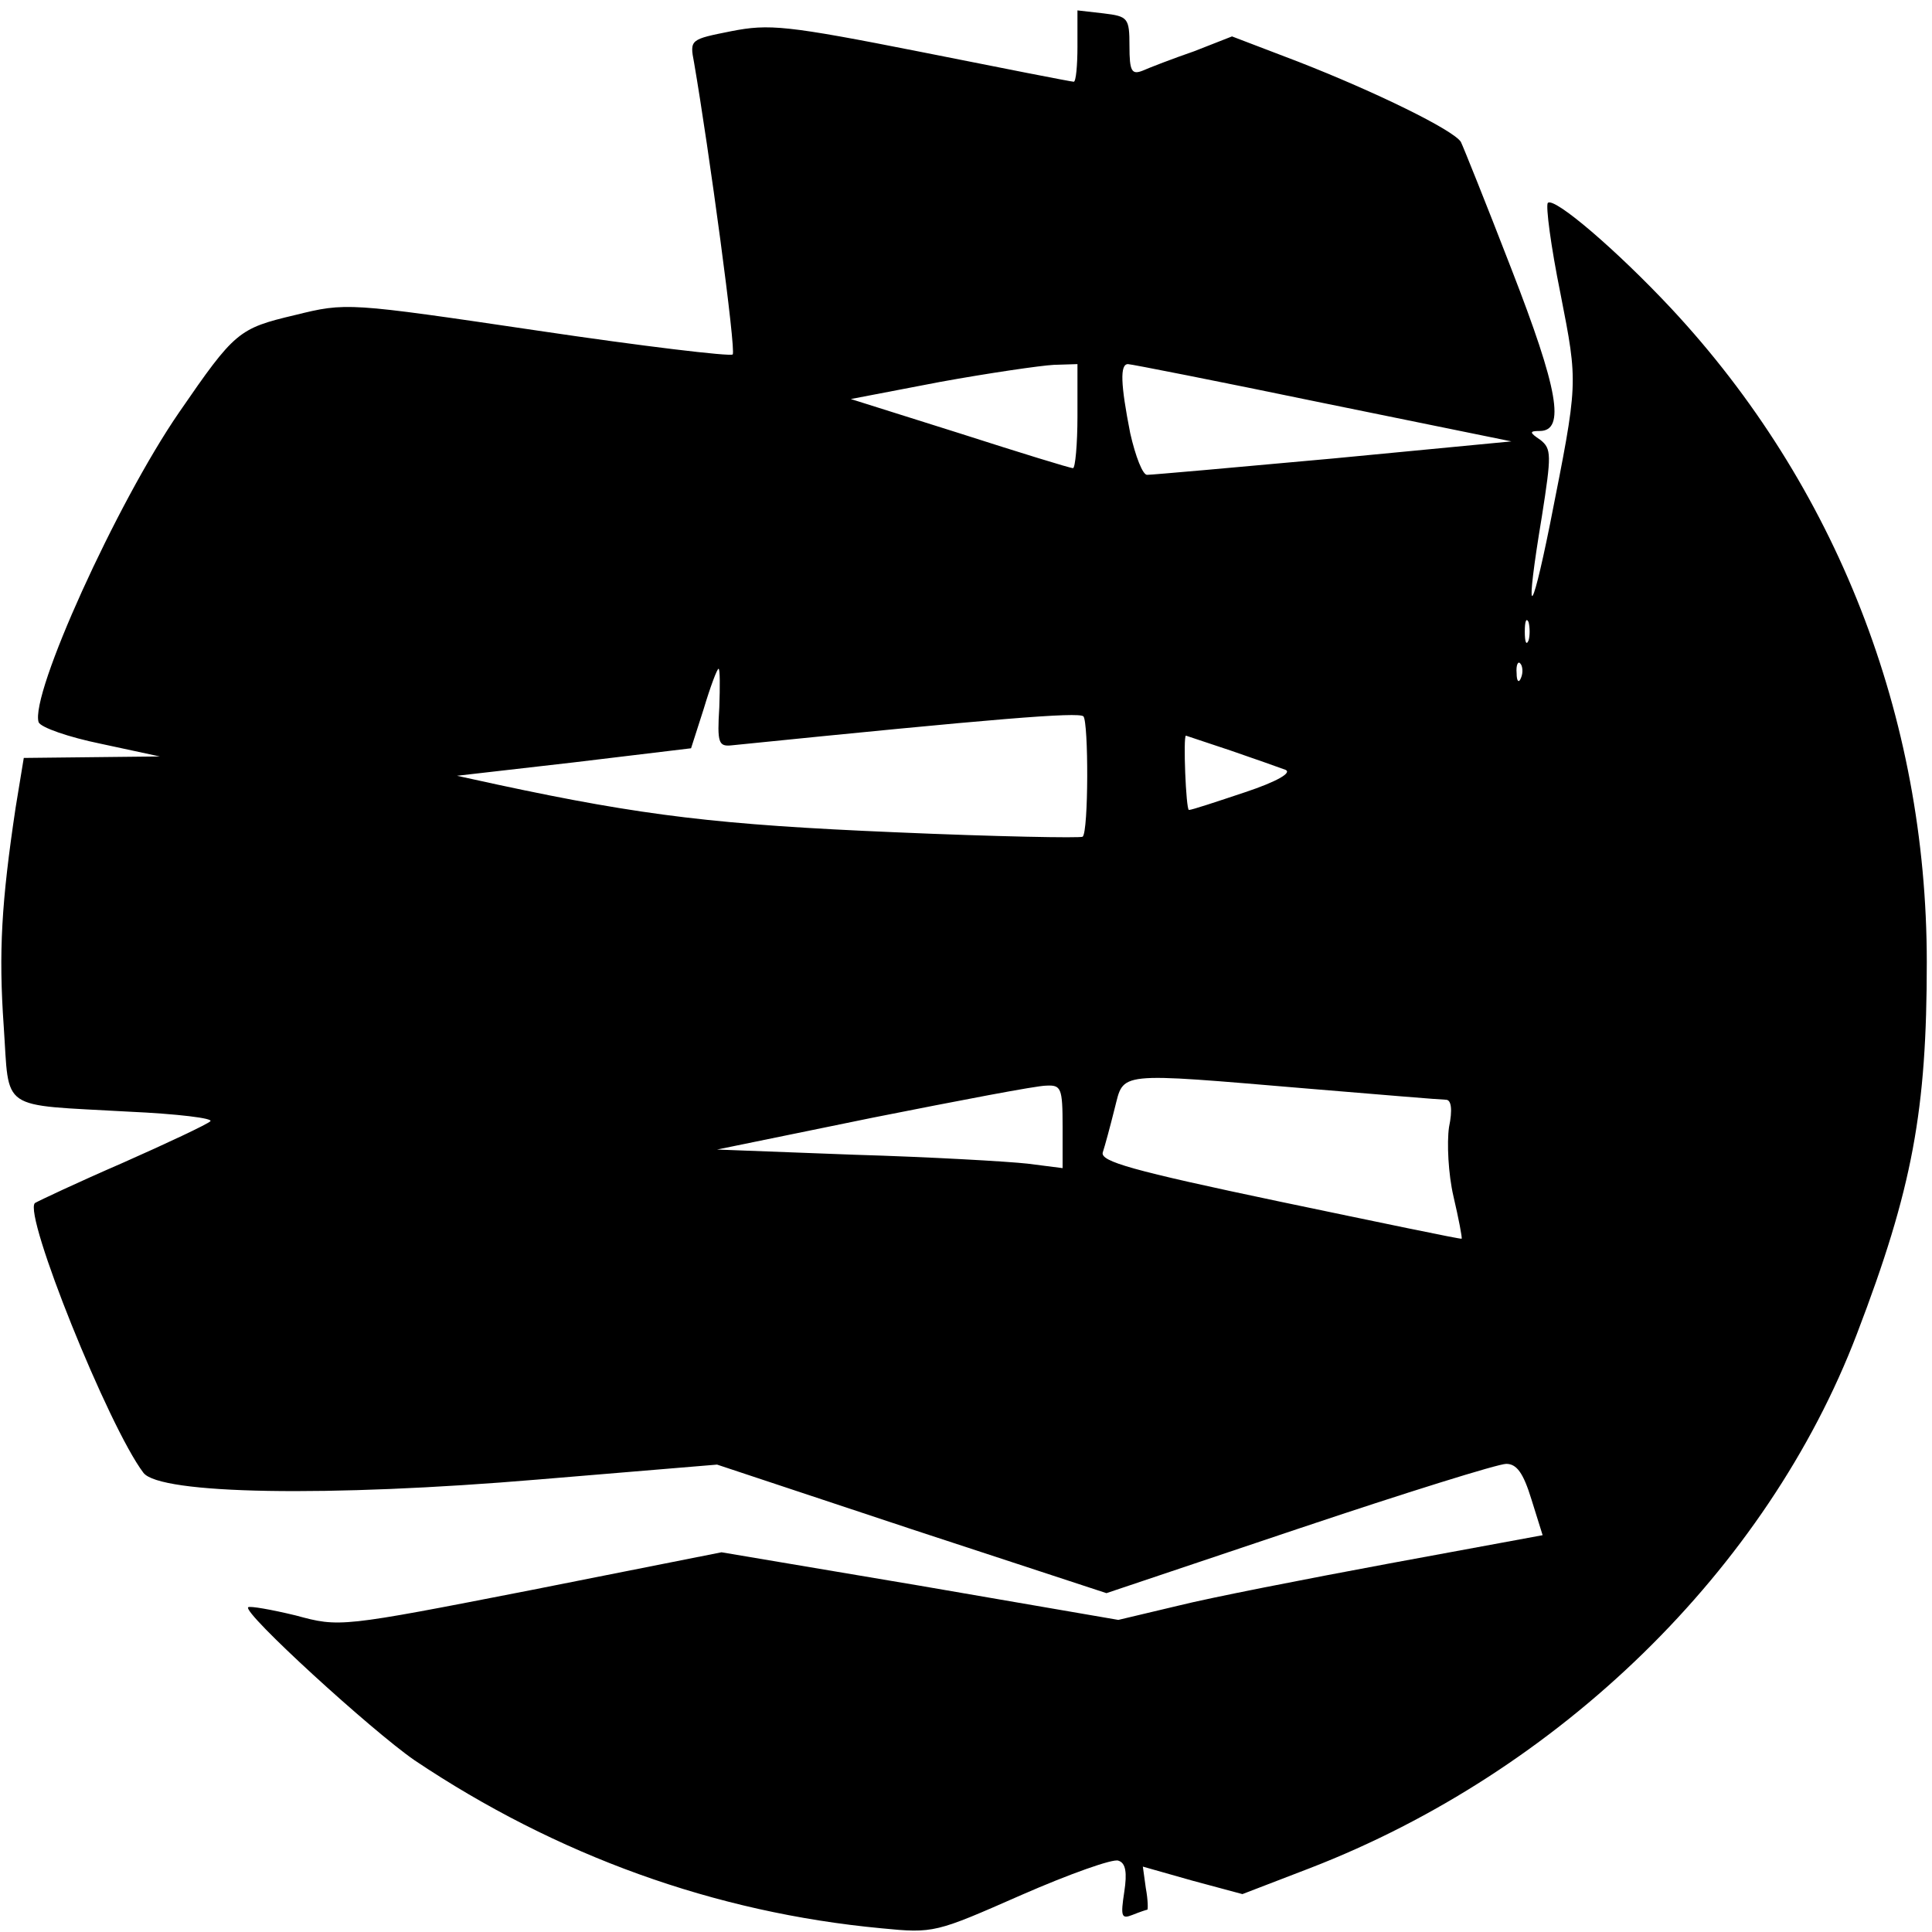 <?xml version="1.0" standalone="no"?>
<!DOCTYPE svg PUBLIC "-//W3C//DTD SVG 20010904//EN"
 "http://www.w3.org/TR/2001/REC-SVG-20010904/DTD/svg10.dtd">
<svg version="1.0" xmlns="http://www.w3.org/2000/svg"
 width="260pt" height="260pt" viewBox="0 0 260 260"
 preserveAspectRatio="xMidYMid meet">
<g transform="translate(0,260) scale(0.1,-0.1)"
fill="#000000" stroke="none">
<path d="M1450 2538 c0 -26 -2 -48 -5 -48 -3 0 -95 18 -205 40 -182 36 -205
38 -256 28 -55 -11 -56 -11 -50 -42 20 -116 57 -389 52 -393 -3 -3 -121 11
-262 32 -257 38 -258 38 -327 21 -76 -18 -81 -22 -156 -131 -84 -122 -201
-380 -189 -417 3 -7 40 -20 84 -29 l79 -17 -92 -1 -91 -1 -11 -67 c-19 -127
-23 -194 -16 -294 8 -116 -8 -105 168 -115 66 -3 115 -9 110 -13 -4 -4 -57
-29 -118 -56 -60 -26 -113 -51 -118 -54 -16 -15 99 -301 146 -363 22 -29 248
-33 532 -9 l240 20 262 -87 262 -86 259 87 c143 48 268 87 279 87 14 0 23 -12
34 -48 l15 -48 -206 -38 c-113 -21 -241 -46 -285 -57 l-80 -19 -267 46 -267
45 -257 -51 c-256 -50 -257 -50 -316 -34 -33 8 -62 13 -64 11 -8 -7 166 -166
224 -206 191 -128 404 -205 628 -226 71 -7 73 -6 189 45 64 28 123 49 130 46
10 -3 12 -16 8 -42 -5 -33 -4 -37 11 -31 10 4 19 7 20 7 1 0 1 13 -2 29 l-4
29 67 -19 67 -18 91 35 c336 130 615 402 736 719 75 196 94 301 94 500 0 331
-122 642 -344 880 -73 78 -157 150 -166 142 -3 -4 4 -58 17 -122 24 -123 24
-118 -14 -310 -27 -134 -34 -128 -11 10 13 83 13 91 -2 103 -15 10 -15 12 -1
12 35 0 25 56 -38 218 -34 88 -65 165 -68 171 -10 16 -114 67 -219 108 l-89
34 -51 -20 c-29 -10 -60 -22 -69 -26 -15 -6 -18 -1 -18 33 0 38 -2 40 -35 44
l-35 4 0 -48z m0 -498 c0 -38 -3 -70 -6 -70 -4 0 -72 21 -153 47 l-146 46 120
23 c66 12 135 22 153 23 l32 1 0 -70z m329 18 l255 -52 -240 -23 c-131 -12
-244 -22 -250 -22 -6 -1 -16 25 -23 56 -13 66 -14 93 -3 93 4 0 121 -23 261
-52z m278 -320 c-3 -7 -5 -2 -5 12 0 14 2 19 5 13 2 -7 2 -19 0 -25z m-10 -50
c-3 -8 -6 -5 -6 6 -1 11 2 17 5 13 3 -3 4 -12 1 -19z m-1079 -40 c-3 -48 -1
-53 17 -51 355 36 466 45 473 39 7 -8 7 -155 -1 -162 -2 -2 -116 0 -253 6
-236 10 -338 22 -534 64 l-55 12 157 18 158 19 17 53 c9 30 18 54 20 54 2 0 2
-24 1 -52z m688 -58 c32 -11 66 -23 74 -26 9 -4 -12 -16 -54 -30 -39 -13 -72
-24 -76 -24 -4 0 -8 100 -4 100 0 0 27 -9 60 -20z m104 -455 c96 -8 180 -15
186 -15 7 0 9 -13 4 -37 -3 -21 -1 -63 6 -93 7 -30 12 -56 11 -57 -1 -1 -111
22 -245 50 -200 42 -241 54 -238 66 3 9 10 35 16 59 13 50 -1 49 260 27z
m-330 -51 l0 -56 -47 6 c-27 3 -131 9 -233 12 l-185 7 210 43 c116 23 220 43
233 43 20 1 22 -3 22 -55z"/>
</g>
</svg>
